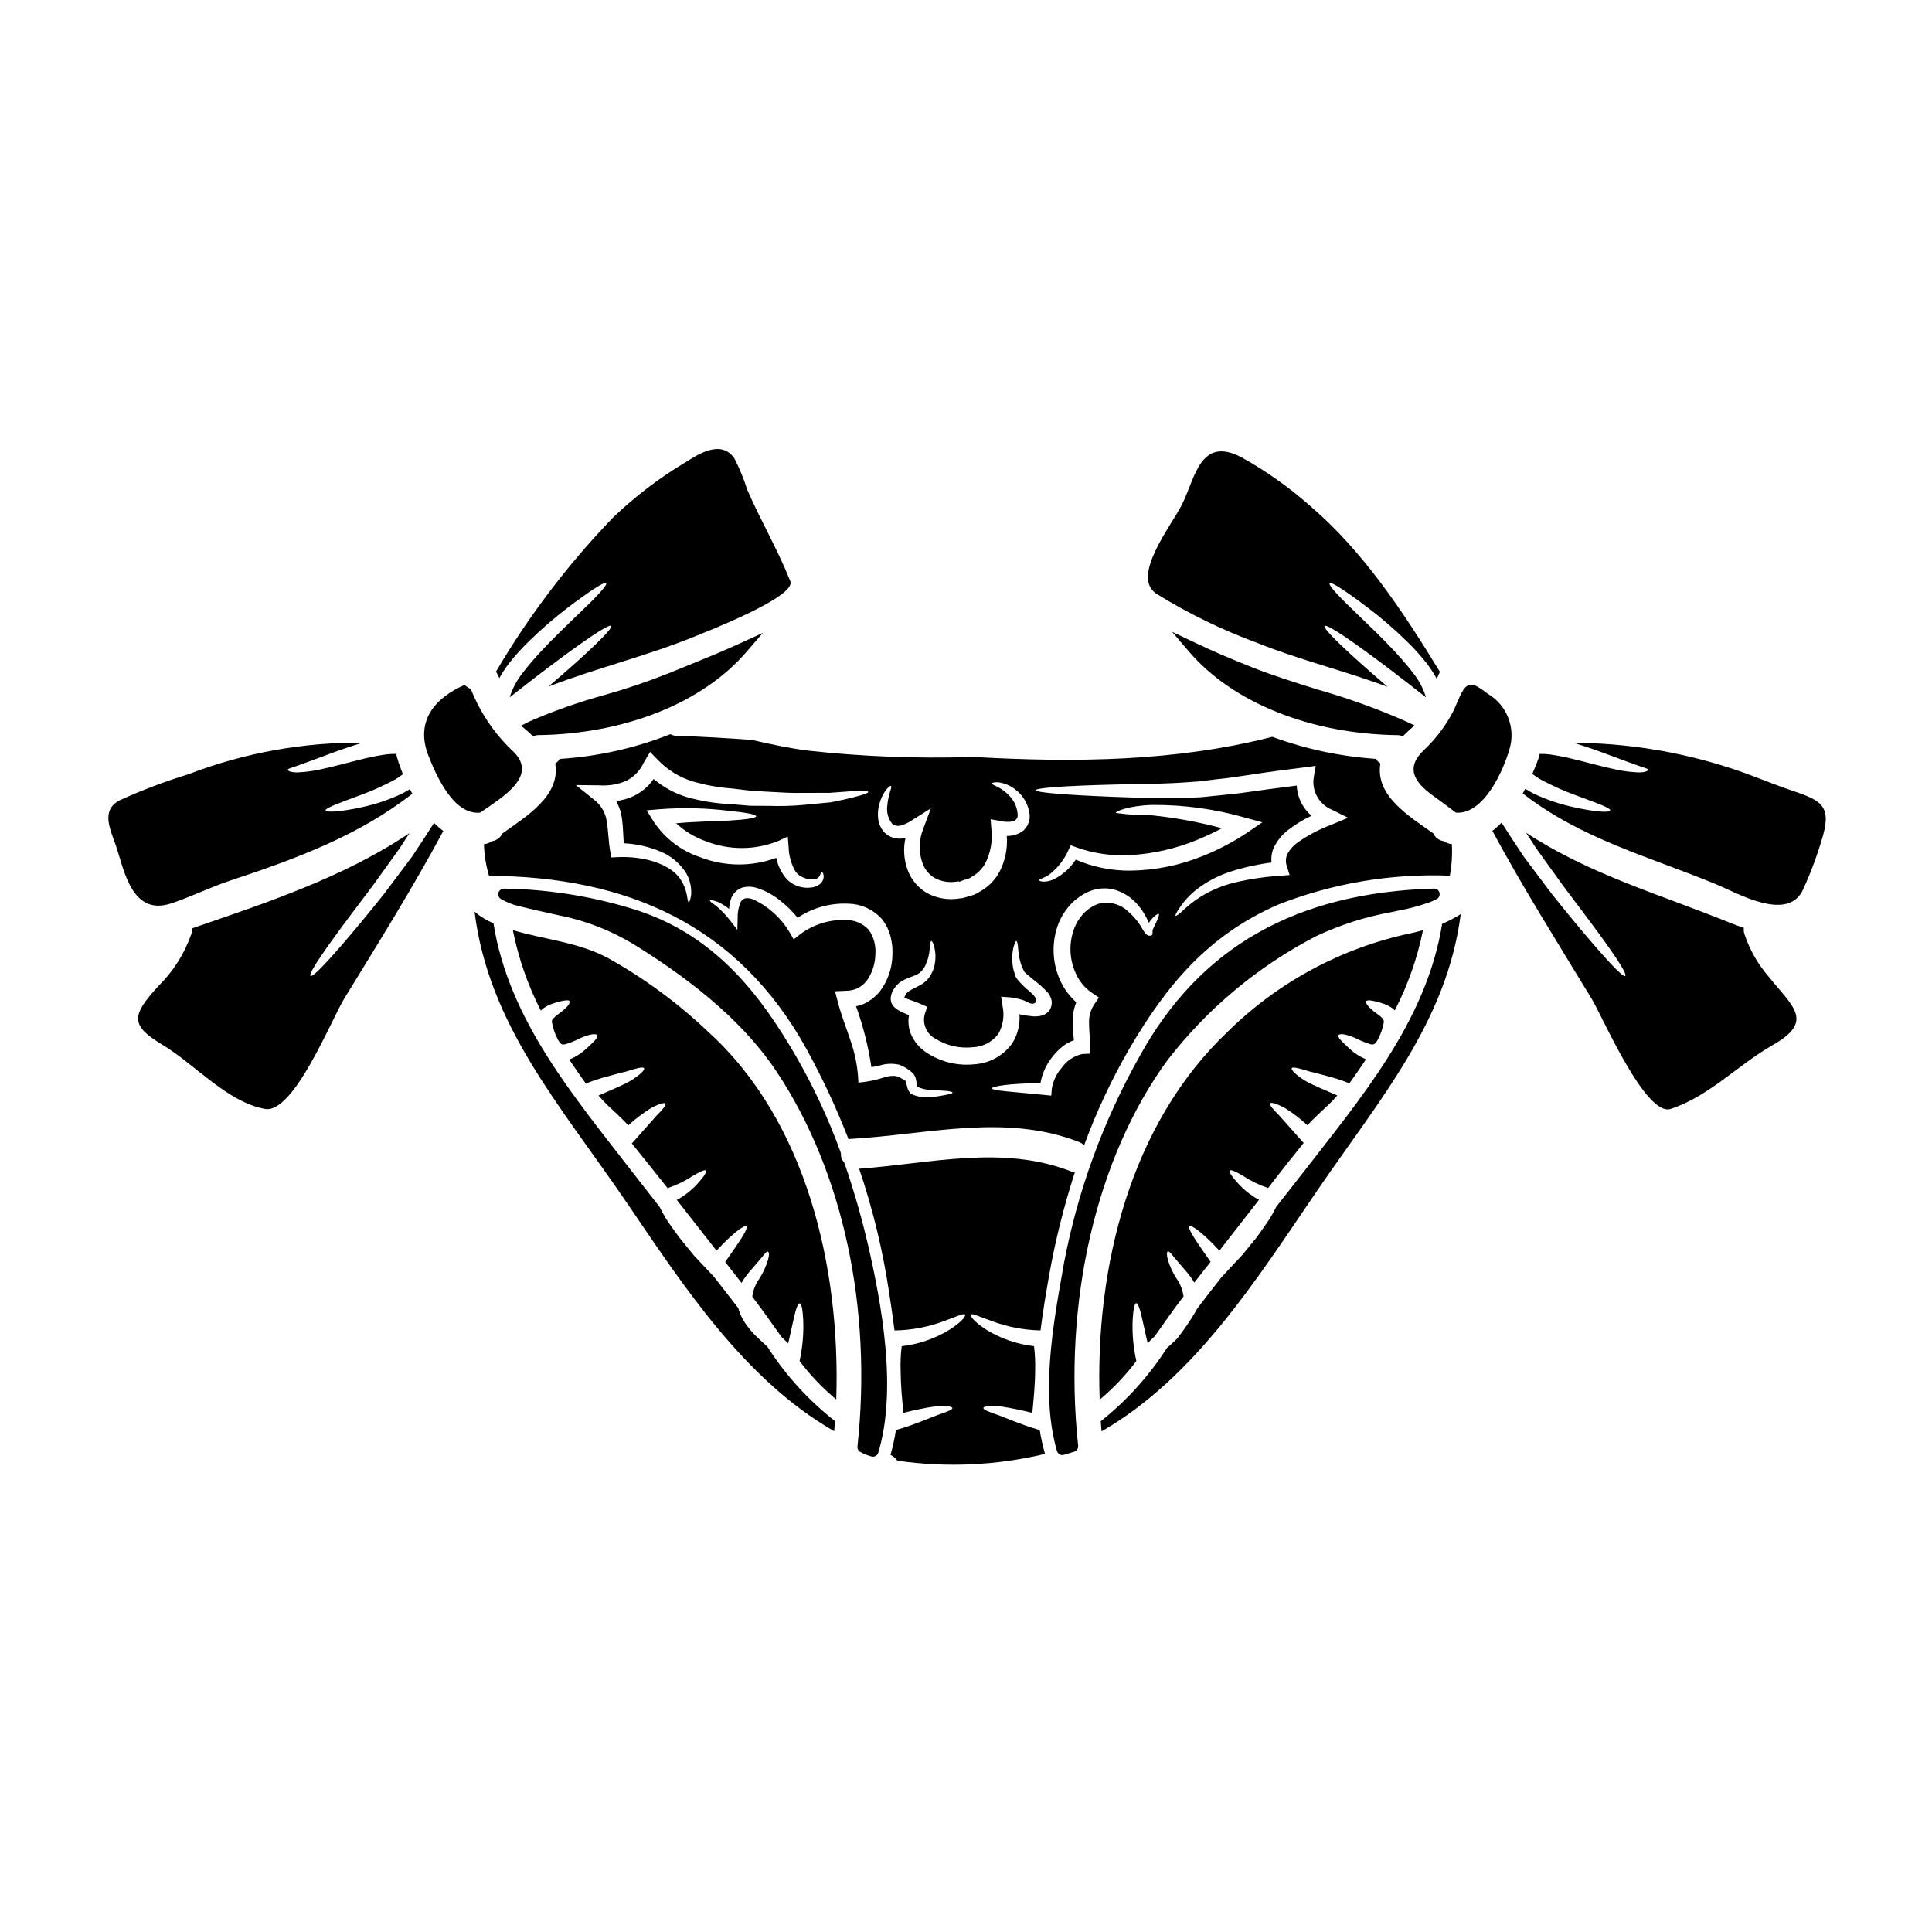<?xml version="1.0" encoding="UTF-8"?>
<!-- Uploaded to: SVG Repo, www.svgrepo.com, Generator: SVG Repo Mixer Tools -->
<svg fill="#000000" width="800px" height="800px" version="1.1" viewBox="144 144 512 512" xmlns="http://www.w3.org/2000/svg">
 <g>
  <path d="m253.07 371.2c-2.703 3.59-5.117 6.805-7.312 9.723-4.527 5.68-8.168 10.02-10.98 13.289-5.625 6.512-8.066 8.762-8.492 8.41-0.43-0.352 1.207-3.215 6.269-10.207 2.519-3.484 5.902-7.981 10.262-13.742 2.098-2.922 4.438-6.172 7.019-9.754 0.859-1.312 1.766-2.703 2.676-4.125-17.391 11.684-37.895 18.457-57.574 25.211h-0.078c0.051 0.555-0.012 1.109-0.191 1.633-1.824 5.18-4.809 9.871-8.73 13.715-7.18 7.824-7.422 10.422 1.18 15.566 8.438 5.062 17.145 15.188 27.109 16.957 7.582 1.367 17.57-23.617 20.977-29.203 9-14.676 18.133-29.281 26.277-44.441-0.863-0.66-1.688-1.375-2.461-2.141-2.09 3.277-4.07 6.32-5.949 9.109z"/>
  <path d="m347.39 500.93c-0.746-0.695-1.527-1.395-2.301-2.141h-0.004c-1.387-1.262-2.621-2.684-3.672-4.234-0.48-0.73-0.895-1.5-1.23-2.305-0.215-0.523-0.395-1.059-0.535-1.605-2.141-2.754-4.285-5.512-6.426-8.266l-1.609-1.711c-1.18-1.258-2.438-2.598-3.746-3.992-1.207-1.5-2.465-3.055-3.777-4.637-1.258-1.66-2.414-3.348-3.512-4.957-0.641-1.043-1.23-2.141-1.766-3.215-2.387-3.051-4.766-6.082-7.125-9.133-15.484-20.074-32.844-40.344-36.914-66.062l-0.008 0.004c-1.824-0.75-3.516-1.793-5.004-3.082 3.723 30.164 22.926 51.562 40.316 77.098 15.105 22.18 31.18 46.934 54.992 60.594 0.055-0.887 0.16-1.766 0.215-2.68-7.031-5.5-13.082-12.152-17.895-19.676z"/>
  <path d="m279.08 319.55c1.652-2.07 3.445-4.031 5.356-5.867 3.16-3.07 6.496-5.949 9.992-8.625 5.977-4.527 9.805-6.965 10.207-6.566 0.48 0.512-2.754 3.914-8.117 8.973-2.652 2.574-5.812 5.602-9.109 9.109-1.637 1.77-3.293 3.644-4.82 5.656-1.531 1.895-2.703 4.055-3.453 6.371 0.004 0.059-0.008 0.113-0.027 0.164 14.703-11.598 26.199-19.742 26.867-18.895 0.535 0.695-6.266 7.234-16.633 16.074 12.594-4.848 25.977-8.094 38.465-13.152 2.117-0.887 27.324-10.555 25.637-14.762-3.32-8.359-7.871-16.074-11.438-24.297h-0.004c-0.879-2.836-2.008-5.586-3.371-8.227-3.644-5.356-10.047-0.789-13.344 1.23v0.004c-6.707 4.035-12.953 8.797-18.617 14.199-11.996 12.387-22.473 26.156-31.207 41.02 0.297 0.59 0.562 1.18 0.859 1.742h-0.004c0.812-1.453 1.734-2.844 2.762-4.152z"/>
  <path d="m271.26 359.36c6.266-4.367 15.859-9.965 8.266-16.664-4.691-4.535-8.352-10.027-10.738-16.098-0.617-0.254-1.176-0.625-1.641-1.102-7.715 3.375-13.234 9.445-9.617 18.75 2.133 5.414 6.68 15.809 13.73 15.113z"/>
  <path d="m286.09 338.86c0.152-0.035 0.305-0.051 0.461-0.047h0.02c22.895-0.281 43.535-8.477 55.172-21.965l4.445-5.144-6.176 2.836c-4.598 2.106-9.391 4.055-14.027 5.934l-4.836 1.969h-0.004c-5.547 2.207-11.207 4.121-16.957 5.734-6.84 1.879-13.539 4.246-20.043 7.082l-2.062 1.059 2.18 1.848c0.105 0.09 0.188 0.18 0.344 0.336l0.629 0.621z"/>
  <path d="m475.71 320.8c-5.512-2.18-10.367-4.269-14.828-6.391l-6.273-2.969 4.516 5.273c11.613 13.559 32.273 21.824 55.316 22.109 0.176-0.004 0.352 0.012 0.523 0.055l0.828 0.223 0.605-0.602c0.281-0.281 0.551-0.531 0.828-0.789l1.641-1.473-2.004-0.945c-7.664-3.391-15.555-6.246-23.617-8.535-5.816-1.824-11.852-3.695-17.535-5.957z"/>
  <path d="m450.5 301.38c8.477 5.242 17.461 9.613 26.816 13.047 11.199 4.5 23.121 7.367 34.426 11.598-10.395-8.895-17.277-15.457-16.715-16.137 0.668-0.859 12.164 7.285 26.84 18.895 0-0.055-0.008-0.109-0.027-0.164-0.73-2.32-1.895-4.481-3.43-6.371-1.527-2.012-3.211-3.887-4.82-5.656-3.293-3.508-6.453-6.535-9.137-9.109-5.328-5.062-8.57-8.461-8.09-8.973 0.375-0.395 4.231 2.039 10.18 6.566 3.512 2.668 6.859 5.547 10.02 8.625 1.914 1.836 3.703 3.797 5.359 5.867 1.059 1.363 2.008 2.812 2.836 4.328 0.297-0.613 0.562-1.23 0.832-1.848-9.672-15.832-20.25-31.883-34.422-44.012v0.004c-5.578-4.934-11.68-9.246-18.188-12.859-10.906-5.707-12.246 5.465-15.672 12.375-2.789 5.664-13.797 19.246-6.809 23.824z"/>
  <path d="m323.18 338.99c-0.527-0.02-1.047-0.168-1.504-0.43-9.391 3.715-19.309 5.93-29.387 6.562-0.195 0.391-0.48 0.73-0.828 0.988-0.105 0.055-0.211 0.16-0.32 0.215v0.004c0.023 0.039 0.031 0.086 0.027 0.133 1.312 8.516-7.664 13.852-14.012 18.406-0.48 1-1.387 1.738-2.465 2.008-0.133 0.027-0.215 0.027-0.324 0.055-0.621 0.449-1.352 0.719-2.117 0.785 0.082 2.84 0.535 5.66 1.344 8.383 36.348 0.215 65.953 12.832 84.25 46.102v0.004c4.188 7.644 7.867 15.555 11.02 23.68 0.133 0 0.238-0.055 0.395-0.055 20.305-1.098 40.957-6.856 60.645 0.789h0.004c0.516 0.203 0.988 0.504 1.391 0.887 3.215-8.766 7.176-17.234 11.84-25.316 10.047-17.223 21.059-30.379 39.621-38.465v-0.004c14.465-5.66 29.941-8.266 45.461-7.664 0.512-2.754 0.691-5.559 0.535-8.355-0.773-0.066-1.512-0.336-2.141-0.785-0.105-0.027-0.215-0.027-0.324-0.055v-0.004c-1.086-0.25-1.996-0.992-2.465-2.004-6.375-4.555-15.352-9.887-14.035-18.406 0.023-0.043 0.031-0.086 0.027-0.133-0.109-0.055-0.188-0.16-0.297-0.215l0.004-0.004c-0.359-0.25-0.645-0.59-0.832-0.988-9.402-0.625-18.668-2.59-27.512-5.84-25.5 6.539-52.316 6.856-79.266 5.328-0.297 0-0.613 0-0.938 0.027-14.293 0.426-28.602-0.141-42.812-1.699-5.09-0.645-10.016-1.715-14.957-2.844-6.715-0.496-13.41-0.875-20.027-1.09zm7.941 27.969c6.129 2.394 12.934 2.375 19.047-0.051l2.602-1.207 0.215 2.648h0.004c0.039 2.254 0.625 4.461 1.711 6.434 0.211 0.309 0.453 0.598 0.723 0.855 0.16 0.293 0.832 0.535 1.18 0.789h0.004c0.633 0.32 1.324 0.52 2.035 0.59 1.367 0.184 2.195-0.242 2.492-0.75 0.375-0.613 0.43-1.258 0.668-1.203 0.16 0.051 0.508 0.395 0.48 1.445v-0.004c-0.086 0.738-0.473 1.41-1.07 1.852-0.746 0.535-1.629 0.844-2.543 0.883-1.098 0.105-2.203-0.031-3.246-0.391-0.523-0.184-1.027-0.426-1.5-0.723-0.613-0.375-1.164-0.848-1.633-1.391-1.285-1.559-2.168-3.406-2.574-5.387-6.504 2.387-13.652 2.328-20.117-0.16-5.098-1.688-9.48-5.047-12.43-9.539l-1.793-2.894 3.293-0.297v0.004c6.207-0.48 12.445-0.336 18.621 0.43 4.473 0.457 7.086 0.938 7.086 1.422s-2.652 0.883-7.18 1.148c-3.644 0.215-8.516 0.215-14.008 0.723 2.285 2.125 4.988 3.75 7.934 4.773zm62.582 67.371c-1.094 0.215-2.203 0.344-3.32 0.395-1.68 0.188-3.379-0.098-4.902-0.832l-0.133-0.055-0.078-0.105h-0.004c-0.512-0.621-0.848-1.375-0.965-2.172l-0.188-0.746-0.105-0.27c-0.023-0.047-0.051-0.094-0.078-0.137l-0.055-0.027-0.324-0.188-0.695-0.43h-0.004c-0.441-0.266-0.918-0.469-1.414-0.613-1.125-0.109-2.262 0.039-3.324 0.43-1.555 0.504-3.148 0.871-4.769 1.098l-1.848 0.238-0.133-2.008v0.004c-0.266-3.117-0.93-6.188-1.969-9.137-1.043-3.215-2.438-6.617-3.43-10.5l-0.668-2.574 2.836-0.133 0.004-0.004c1.062 0.012 2.113-0.207 3.082-0.641 0.969-0.492 1.816-1.184 2.492-2.035 1.434-2.043 2.227-4.469 2.273-6.965 0.188-2.285-0.418-4.566-1.711-6.457-1.426-1.594-3.438-2.543-5.574-2.625-4.481-0.297-8.922 1.004-12.535 3.672l-1.824 1.418-1.152-1.969c-2.25-3.762-5.582-6.758-9.562-8.602-0.664-0.289-1.395-0.391-2.117-0.293-0.539 0.141-0.992 0.516-1.23 1.02-0.57 1.324-0.84 2.762-0.789 4.203l-0.082 3.148-1.82-2.383 0.004 0.004c-1.137-1.469-2.422-2.816-3.836-4.019-1.098-0.75-1.684-1.207-1.605-1.395 0.078-0.184 0.789-0.082 2.09 0.375 1.059 0.496 2.059 1.117 2.973 1.848 0.055-1.008 0.262-2 0.617-2.945 0.523-1.258 1.555-2.234 2.84-2.684 1.289-0.359 2.66-0.332 3.934 0.086 2.379 0.766 4.582 1.996 6.484 3.617 1.59 1.254 3.031 2.695 4.285 4.285 4.043-2.711 8.859-4.016 13.715-3.723 3.336 0.129 6.473 1.617 8.684 4.125 0.527 0.688 0.992 1.422 1.387 2.195l0.484 1.203c0.078 0.238 0.133 0.348 0.238 0.695l0.133 0.508 0.004 0.004c0.191 0.785 0.332 1.582 0.43 2.383 0.07 0.82 0.09 1.645 0.055 2.465-0.059 3.453-1.203 6.801-3.269 9.562-1.109 1.398-2.519 2.523-4.125 3.297-0.719 0.328-1.473 0.57-2.25 0.723 1.887 5.234 3.25 10.637 4.07 16.141 0.789-0.133 1.574-0.27 2.363-0.484 1.629-0.488 3.356-0.543 5.008-0.16 0.746 0.277 1.453 0.633 2.113 1.07l0.887 0.641 0.395 0.324 0.188 0.16 0.051 0.051 0.082 0.109 0.133 0.184 0.004 0.004c0.188 0.266 0.34 0.555 0.453 0.859l0.16 0.562c0.055 0.348 0.109 0.668 0.16 0.938l0.105 0.723 0.027 0.188 0.004 0.004c1.062 0.512 2.223 0.805 3.402 0.852 1.203 0.133 2.301 0.133 3.184 0.188 1.793 0.078 2.785 0.297 2.785 0.535 0.004 0.242-0.977 0.457-2.727 0.777zm55.805-43.984c-0.27 0.887 0.352 1.688-0.965 1.633-0.668-0.027-1.391-1.07-1.66-1.574-0.969-1.785-2.246-3.383-3.773-4.723-2.07-2.062-5.066-2.894-7.902-2.195-0.723 0.223-1.406 0.547-2.035 0.965-0.387 0.215-0.746 0.48-1.07 0.785l-0.59 0.484s-0.238 0.27-0.352 0.375c-1.246 1.332-2.18 2.922-2.731 4.66-1.234 3.832-0.926 7.992 0.855 11.602 0.906 1.906 2.305 3.535 4.047 4.723l1.902 1.281-1.258 1.824h-0.004c-0.957 1.453-1.434 3.168-1.363 4.906 0 1.875 0.27 3.992 0.238 6.133l-0.051 2.012-1.93 0.078c-2.238 0.473-4.207 1.785-5.508 3.668-1.395 1.586-2.309 3.539-2.625 5.629l-0.133 1.738-1.605-0.16c-8.516-0.883-14.117-1.098-14.117-1.793 0.027-0.508 4.723-1.312 12.859-1.34h-0.004c0.391-2.281 1.301-4.445 2.652-6.32 0.902-1.277 1.977-2.422 3.188-3.406 0.914-0.707 1.93-1.262 3.016-1.652-0.105-1.371-0.27-2.812-0.324-4.531-0.07-1.895 0.258-3.781 0.965-5.543-1.656-1.457-3.012-3.223-3.992-5.199-2.332-4.703-2.672-10.148-0.934-15.105 0.824-2.305 2.16-4.394 3.91-6.109 0.234-0.25 0.484-0.484 0.75-0.695l0.59-0.457c0.43-0.359 0.898-0.676 1.395-0.938 1.004-0.633 2.109-1.094 3.266-1.367 2.148-0.543 4.418-0.363 6.457 0.508 1.727 0.723 3.269 1.809 4.527 3.191 1.375 1.508 2.473 3.25 3.238 5.144 0.363-0.551 0.773-1.062 1.234-1.527 0.789-0.695 1.285-0.965 1.422-0.832 0.344 0.398-1.449 3.672-1.586 4.129zm-0.211-30.273c-3.207 0.031-6.414-0.184-9.59-0.641-0.16-0.395 3.402-1.93 9.668-2.117 8.336-0.055 16.637 1.082 24.648 3.379l4.5 1.23-3.91 2.68c-3.637 2.434-7.516 4.488-11.57 6.133-6.184 2.551-12.789 3.906-19.477 3.992-4.981 0.043-9.918-0.949-14.492-2.922-1.5 2.348-3.637 4.215-6.164 5.383-2.387 0.859-3.457 0.27-3.543 0.109-0.105-0.352 1.34-0.539 2.754-1.574v0.004c2.203-1.719 3.941-3.953 5.062-6.512l0.562-1.203 1.395 0.508c4.59 1.648 9.461 2.359 14.332 2.09 6.144-0.336 12.188-1.711 17.867-4.07 2.215-0.902 4.379-1.922 6.484-3.055-6.074-1.629-12.27-2.769-18.527-3.414zm-10.723-8.141c6.188-0.211 13.66-0.078 21.648-0.746 2.012-0.055 4.074-0.457 6.16-0.668 2.086-0.211 4.262-0.484 6.461-0.832 4.394-0.672 8.973-1.344 13.715-1.93 1.074-0.133 2.117-0.27 3.148-0.395l2.949-0.395-0.48 2.949h-0.004c-0.621 3.644 1.355 7.234 4.766 8.656l4.328 2.144-4.438 1.848c-3.18 1.188-6.195 2.773-8.973 4.723-1.109 0.797-2.027 1.832-2.684 3.027-0.465 1.004-0.52 2.144-0.16 3.188l0.75 2.387-2.332 0.184h0.004c-4.18 0.262-8.328 0.883-12.402 1.852-3.078 0.766-6.023 1.992-8.734 3.644-1.738 1.09-3.363 2.356-4.848 3.773-1.098 0.992-1.738 1.477-1.902 1.344-0.16-0.133 0.211-0.859 1.043-2.09 1.223-1.832 2.723-3.457 4.449-4.824 2.731-2.117 5.812-3.742 9.105-4.797 3.531-1.121 7.152-1.93 10.824-2.406-0.152-1.324 0.051-2.668 0.586-3.887 0.852-1.816 2.121-3.402 3.703-4.633 1.945-1.523 4.055-2.816 6.297-3.856-0.941-0.828-1.746-1.797-2.387-2.871-0.902-1.57-1.426-3.332-1.527-5.141l-0.562 0.078c-4.633 0.562-9.215 1.203-13.633 1.824-2.195 0.32-4.449 0.48-6.59 0.723-2.168 0.184-4.258 0.535-6.348 0.535-8.41 0.453-15.695 0-21.938-0.188-12.402-0.508-20.074-1.125-20.074-1.738-0.004-0.617 7.656-1.164 20.078-1.484zm-16.84 55.184c0.188 0.25 0.355 0.516 0.508 0.789 0.23 0.426 0.383 0.887 0.457 1.367 0.113 0.887-0.109 1.785-0.621 2.516-0.574 0.746-1.402 1.254-2.328 1.422-0.648 0.129-1.309 0.176-1.969 0.133-1.105-0.098-2.207-0.258-3.293-0.48l-0.32-0.078v-0.004c0.195 2.699-0.473 5.391-1.906 7.688-2.34 3.289-6.043 5.336-10.07 5.574-4.457 0.469-8.938-0.633-12.672-3.109-1.91-1.246-3.387-3.051-4.231-5.168-0.543-1.512-0.676-3.141-0.395-4.723-0.324-0.133-0.617-0.27-0.965-0.43h0.004c-1.141-0.379-2.18-1-3.055-1.82-0.66-0.719-0.949-1.695-0.789-2.656 0.094-0.668 0.332-1.305 0.695-1.871 0.543-0.949 1.316-1.742 2.25-2.309 1.742-0.965 3.148-1.23 4.125-1.793 0.168-0.129 0.348-0.234 0.539-0.32 0.227-0.203 0.441-0.418 0.641-0.645 0.324-0.363 0.602-0.766 0.82-1.199 0.715-1.469 1.137-3.059 1.23-4.688 0.133-1.203 0.184-1.93 0.43-1.93 0.242 0 0.535 0.59 0.832 1.824l-0.004-0.004c0.438 1.914 0.324 3.91-0.32 5.758-0.379 0.988-0.922 1.906-1.605 2.711-0.34 0.324-0.699 0.629-1.074 0.906-1.367 0.938-2.894 1.449-3.856 2.168l-0.004 0.004c-0.211 0.141-0.398 0.312-0.562 0.512l-0.051 0.051-0.133 0.238c-0.105 0.152-0.195 0.316-0.27 0.484-0.027 0.078-0.082 0.211-0.109 0.297 0.52 0.289 1.066 0.523 1.637 0.695 0.949 0.305 1.875 0.664 2.785 1.07l1.637 0.723-0.59 1.738v0.004c-0.828 2.641 0.371 5.492 2.836 6.75 2.918 1.797 6.348 2.578 9.754 2.223 2.684-0.09 5.191-1.375 6.828-3.504 1.266-2.215 1.676-4.816 1.152-7.316l-0.395-2.574 2.363 0.16v0.004c1.156 0.125 2.297 0.367 3.402 0.723 0.938 0.238 2.387 1.527 3.266 0.695 1.207-1.18-1.793-3.148-2.57-3.914-0.59-0.562-1.125-1.098-1.66-1.688v0.004c-0.281-0.328-0.543-0.664-0.789-1.016l-0.188-0.352-0.055-0.078c-0.105-0.297-0.023-0.105-0.051-0.188l-0.035-0.133-0.133-0.457c-0.203-0.602-0.355-1.219-0.457-1.844-0.078-0.645-0.133-1.258-0.156-1.852h-0.004c0-0.914 0.078-1.828 0.242-2.731 0.348-1.422 0.668-2.141 0.883-2.09 0.211 0.051 0.395 0.789 0.457 2.168 0.105 0.672 0.16 1.527 0.352 2.441 0.105 0.43 0.211 0.883 0.348 1.367l-0.004-0.004c0.195 0.57 0.426 1.125 0.695 1.664l0.211 0.453v0.027l0.109 0.109h0.004c0.176 0.203 0.371 0.391 0.586 0.559 0.484 0.43 1.047 0.887 1.637 1.371v-0.004c1.438 1.059 2.769 2.258 3.973 3.578zm-44.738-49.879c0.344-1.445 0.984-2.805 1.875-3.992 0.641-0.723 1.047-1.047 1.23-0.965s0.082 0.641-0.238 1.555c-0.379 1.219-0.621 2.477-0.727 3.75-0.238 1.707 0.25 3.438 1.344 4.769 0.645 0.5 1.496 0.645 2.273 0.395 1.156-0.324 2.246-0.852 3.215-1.555l4.723-2.973-1.969 5.277h0.004c-1.266 3.062-1.316 6.492-0.133 9.59 0.625 1.516 1.73 2.785 3.148 3.617 1.559 0.824 3.328 1.18 5.086 1.012l1.312-0.156 0.105 0.133 0.395-0.188 0.746-0.27 1.477-0.457 0.938-0.586v0.004c1.34-0.801 2.453-1.926 3.238-3.273 1.473-2.844 2.059-6.062 1.691-9.242l-0.211-2.57 2.519 0.43h-0.004c1.145 0.312 2.348 0.348 3.508 0.105 0.738-0.23 1.219-0.941 1.152-1.715-0.098-1.914-0.898-3.727-2.25-5.09-2.363-2.519-4.66-2.731-4.582-3.238 0-0.188 0.562-0.297 1.688-0.297 1.617 0.219 3.148 0.855 4.441 1.852 2.172 1.605 3.578 4.043 3.883 6.727 0.012 0.457-0.008 0.91-0.055 1.367-0.117 0.496-0.285 0.98-0.508 1.441-0.273 0.48-0.609 0.922-0.992 1.316-0.422 0.344-0.879 0.637-1.363 0.883-0.988 0.449-2.066 0.668-3.148 0.645 0.25 3.285-0.418 6.578-1.93 9.508-1.152 2.117-2.863 3.879-4.941 5.094-0.562 0.324-1.152 0.668-1.715 0.938l-1.445 0.457-0.773 0.211-0.395 0.133-0.105 0.027-0.273 0.055-0.016 0.004-0.055 0.027-0.211 0.023-1.793 0.215h-0.004c-2.664 0.227-5.332-0.352-7.664-1.66-2.215-1.355-3.93-3.394-4.875-5.812-1.078-2.773-1.301-5.805-0.641-8.707-0.23 0.059-0.465 0.102-0.699 0.133-1.832 0.297-3.691-0.324-4.981-1.66-0.969-1.113-1.531-2.519-1.609-3.992-0.082-1.105 0.023-2.223 0.312-3.293zm-20.289-3.109c2.652-0.023 5.062-0.023 7.207-0.023 2.09-0.16 3.91-0.297 5.406-0.395 2.977-0.184 4.691-0.156 4.769 0.16 0.078 0.32-1.527 0.832-4.5 1.574-1.477 0.348-3.32 0.789-5.469 1.18-2.141 0.188-4.609 0.43-7.312 0.695l0.004 0.004c-2.984 0.262-5.981 0.344-8.973 0.242-1.633 0-3.293-0.027-5.012-0.027-1.684-0.133-3.43-0.297-5.195-0.43v0.004c-3.879-0.172-7.727-0.785-11.465-1.824-3.285-0.984-6.332-2.637-8.949-4.848-1.367 1.984-3.246 3.57-5.438 4.582-1.426 0.652-2.941 1.078-4.5 1.258 0.066 0.102 0.137 0.199 0.215 0.297 0.324 0.789 0.668 1.551 0.914 2.332 0.16 0.789 0.375 1.574 0.453 2.301 0.297 2.332 0.297 4.394 0.43 6.269h-0.004c3.309 0.145 6.562 0.871 9.621 2.141 2.898 1.152 5.352 3.211 6.988 5.867 0.965 1.738 1.402 3.723 1.262 5.703-0.215 1.234-0.43 1.906-0.617 1.906-0.562 0.051 0-3.004-2.465-6.43-2.465-3.43-8.867-5.863-16.473-5.512l-1.609 0.082-0.297-1.688c-0.453-2.598-0.48-5.305-0.883-7.715-0.281-2.312-1.477-4.418-3.32-5.844l-4.902-3.938 6.348 0.078v0.004c2.371 0.152 4.746-0.242 6.938-1.152 2.121-1.055 3.809-2.816 4.766-4.984l0.055-0.051 1.574-2.68 2.062 2.117h0.004c2.523 2.637 5.672 4.59 9.156 5.68 3.441 1.012 6.981 1.648 10.559 1.902 1.766 0.211 3.484 0.43 5.168 0.613 1.66 0.082 3.242 0.188 4.797 0.273 3.098 0.141 5.992 0.383 8.688 0.273z"/>
  <path d="m189.55 383.36c5.273-1.793 10.285-4.285 15.562-6.031 17.121-5.664 33.898-11.836 48.168-22.984-0.238-0.395-0.457-0.789-0.668-1.203-0.668 0.426-1.367 0.789-2.012 1.148h-0.004c-3.316 1.578-6.801 2.773-10.391 3.562-6.004 1.344-9.781 1.504-9.914 0.914-0.133-0.59 3.434-1.902 9-3.965h0.004c3.211-1.168 6.332-2.566 9.348-4.18 0.746-0.434 1.461-0.918 2.144-1.449-0.605-1.469-1.133-2.973-1.574-4.496-0.078-0.297-0.133-0.59-0.211-0.887h-0.004c-0.875-0.02-1.754 0.027-2.625 0.133-1.973 0.277-3.93 0.652-5.867 1.125-3.801 0.914-7.285 1.902-10.258 2.547-2.379 0.613-4.809 0.98-7.262 1.098-1.848 0.051-2.676-0.395-2.731-0.645-0.051-0.348 1.02-0.535 2.492-1.098s3.777-1.34 6.59-2.41c2.809-1.07 6.191-2.332 10.07-3.512 0.297-0.078 0.59-0.133 0.859-0.211h-0.004c-15.801-0.156-31.488 2.672-46.242 8.336-6.289 1.926-12.445 4.262-18.43 6.992-4.902 2.731-2.363 7.609-0.859 12 2.172 6.426 4.184 18.867 14.816 15.215z"/>
  <path d="m618.05 353.22c-5.25-1.793-10.34-4.047-15.617-5.707h-0.004c-13.438-4.359-27.473-6.609-41.602-6.668 0.238 0.051 0.512 0.133 0.75 0.184 3.91 1.18 7.285 2.465 10.102 3.512 2.812 1.047 5.062 1.875 6.59 2.41 1.527 0.535 2.543 0.75 2.492 1.098-0.055 0.273-0.887 0.695-2.731 0.645h-0.004c-2.449-0.117-4.883-0.484-7.262-1.098-3-0.645-6.453-1.633-10.258-2.547-1.934-0.473-3.894-0.848-5.867-1.125-0.863-0.105-1.73-0.152-2.598-0.133-0.219 0.875-0.496 1.734-0.832 2.574-0.352 0.883-0.723 1.793-1.125 2.731 0.723 0.566 1.484 1.074 2.281 1.527 3.012 1.613 6.133 3.012 9.348 4.18 5.57 2.062 9.137 3.316 9 3.965-0.133 0.645-3.938 0.43-9.938-0.914-3.59-0.793-7.074-1.988-10.395-3.562-0.695-0.375-1.422-0.789-2.168-1.258-0.215 0.395-0.43 0.832-0.672 1.23 15.484 12.055 33.246 16.664 51.195 24.059 5.731 2.363 19.152 10.234 23.145 1.316l-0.004-0.004c2.102-4.613 3.859-9.375 5.25-14.25 2.367-8.441-1.207-9.469-9.078-12.164z"/>
  <path d="m538.45 327.97c-2.301-1.609-4.766-4.047-6.644-1.152-1.312 2.062-1.93 4.449-3.148 6.539-1.906 3.461-4.336 6.606-7.207 9.32-5.062 4.723-2.754 8.547 2.332 12.203 2.039 1.473 4.047 2.949 6.031 4.477 7.363 0.586 12.535-11.02 14.227-16.828l-0.008-0.004c1.672-5.555-0.625-11.539-5.582-14.555z"/>
  <path d="m331.72 417.48c-8.07-7.688-17.09-14.316-26.844-19.719-7.953-4.152-16.477-4.723-24.965-7.258 1.473 7.418 3.973 14.594 7.422 21.324 0.195-0.234 0.422-0.438 0.668-0.617 0.719-0.52 1.516-0.926 2.359-1.203 1.008-0.383 2.051-0.66 3.109-0.832 0.789-0.133 1.281-0.133 1.445 0.133 0.16 0.27-0.027 0.746-0.535 1.367-0.77 0.793-1.613 1.512-2.519 2.141-0.488 0.34-0.938 0.738-1.336 1.184-0.234 0.262-0.324 0.621-0.242 0.965 0.262 1.535 0.766 3.016 1.5 4.391 0.227 0.484 0.543 0.922 0.938 1.289 0.188 0.156 0.43 0.211 1.047 0.105 1.344-0.398 2.644-0.926 3.887-1.574 2.488-1.148 4.445-1.395 4.66-0.789s-0.938 1.688-2.922 3.512c-1.301 1.215-2.805 2.184-4.449 2.867-0.027-0.008-0.059 0.004-0.078 0.027 1.418 2.141 2.894 4.258 4.394 6.375 1.828-0.758 3.707-1.383 5.621-1.879 2.035-0.535 3.512-0.992 4.957-1.285 2.812-0.91 4.609-1.391 4.848-0.91 0.238 0.48-1.043 1.738-3.617 3.348-2.195 1.258-5.301 2.465-8.461 3.887 0.668 0.789 1.445 1.605 2.273 2.438 1.902 1.824 3.914 3.562 5.625 5.465v-0.004c1.879-1.711 3.906-3.25 6.059-4.606 2.219-1.152 3.59-1.527 3.801-1.152 0.211 0.375-0.668 1.5-2.277 3.082-1.551 1.738-3.723 4.18-6.297 7.086l-0.348 0.395c3.211 3.992 6.398 7.953 9.48 11.84h0.004c2.297-0.781 4.492-1.84 6.535-3.152 2.035-1.258 3.344-1.824 3.613-1.5 0.27 0.324-0.48 1.551-2.113 3.344v0.004c-1.598 1.785-3.492 3.281-5.602 4.422 3.512 4.477 7.019 8.961 10.527 13.449 4.18-4.555 7.391-6.91 7.93-6.453 0.613 0.535-1.93 4.152-5.629 9.445 1.449 1.852 2.871 3.699 4.328 5.547l0.004-0.004c0.598-1.035 1.285-2.012 2.062-2.918 1.5-1.711 2.625-3 3.379-3.938 0.75-0.938 1.258-1.574 1.551-1.422 0.293 0.152 0.395 0.832 0.027 2.144-0.531 1.789-1.316 3.496-2.328 5.062-1 1.398-1.633 3.019-1.848 4.723 0.184 0.27 0.395 0.508 0.586 0.789 2.414 3.148 4.723 6.512 7.152 9.887 0.59 0.562 1.18 1.148 1.77 1.711 0.613-2.519 1.043-4.793 1.473-6.535 0.562-2.547 1.07-4.047 1.574-4.047 0.504 0 0.789 1.574 0.938 4.258v0.004c0.16 3.699-0.164 7.406-0.965 11.02v-0.02c2.844 3.754 6.106 7.168 9.723 10.18 1.172-34.895-7.883-73.789-33.895-97.391z"/>
  <path d="m606.33 391.63c-0.207-0.555-0.27-1.152-0.188-1.742-1.07-0.348-2.168-0.746-3.32-1.203-18.805-7.609-37.664-12.988-54.406-24.008 0.938 1.445 1.875 2.894 2.754 4.231 2.57 3.59 4.91 6.84 7.019 9.754 4.328 5.758 7.742 10.258 10.262 13.742 5.062 6.992 6.691 9.883 6.269 10.234s-2.871-1.93-8.492-8.438c-2.812-3.266-6.453-7.609-10.98-13.289-2.199-2.918-4.637-6.133-7.312-9.723-1.906-2.812-3.887-5.867-6.004-9.164l-0.008-0.004c-0.754 0.785-1.566 1.512-2.434 2.168 8.172 15.188 17.359 29.738 26.305 44.477 2.894 4.769 14.332 31.426 20.977 29.203 10.316-3.43 17.812-11.684 27.082-16.957 11.117-6.324 5.223-10.156-1.312-18.297-2.762-3.227-4.871-6.953-6.211-10.984z"/>
  <path d="m488.95 455.23c-2.223 2.867-4.477 5.707-6.723 8.574v-0.004c-0.551 1.129-1.16 2.231-1.824 3.297-1.098 1.605-2.25 3.293-3.484 4.957-1.316 1.574-2.57 3.148-3.801 4.637-1.316 1.395-2.574 2.731-3.75 3.992l-1.688 1.824c-2.144 2.703-4.231 5.438-6.32 8.168l-0.004-0.008c-1.598 2.848-3.418 5.566-5.449 8.125-0.91 0.883-1.793 1.684-2.676 2.465-4.734 7.383-10.656 13.938-17.523 19.391 0.055 0.887 0.133 1.766 0.215 2.68 24.859-14.281 41.219-40.508 57.008-63.602 16.715-24.48 34.449-44.816 38.18-73.477h-0.004c-1.566 0.992-3.215 1.852-4.926 2.57-4.106 25.797-21.652 46.293-37.23 66.41z"/>
  <path d="m445.14 504.7v-0.055c-0.816-3.613-1.141-7.32-0.965-11.02 0.16-2.68 0.484-4.231 0.938-4.258 0.453-0.027 0.992 1.5 1.555 4.047 0.43 1.738 0.859 4.016 1.473 6.535 0.59-0.59 1.207-1.203 1.852-1.793 2.492-3.508 4.93-7.047 7.418-10.285 0.082-0.109 0.16-0.188 0.242-0.297v-0.004c-0.23-1.699-0.863-3.32-1.848-4.723-1.016-1.566-1.801-3.273-2.332-5.062-0.352-1.316-0.238-2.039 0.027-2.144 0.27-0.105 0.789 0.484 1.551 1.422s1.879 2.223 3.348 3.938l0.004-0.004c0.793 0.898 1.496 1.879 2.09 2.922 1.445-1.848 2.867-3.695 4.328-5.512-3.699-5.301-6.242-8.918-5.629-9.48 0.512-0.43 3.75 1.93 7.957 6.512 3.508-4.504 6.992-9 10.5-13.477h0.004c-2.117-1.141-4.019-2.637-5.625-4.426-1.633-1.793-2.41-3-2.141-3.32 0.27-0.324 1.605 0.215 3.641 1.477v-0.004c2.035 1.324 4.234 2.383 6.539 3.152 0.789-1.02 1.574-2.012 2.332-3.027 2.301-2.945 4.664-5.922 7.086-8.922l-0.27-0.293c-2.57-2.894-4.742-5.332-6.297-7.086-1.605-1.574-2.516-2.68-2.301-3.082 0.211-0.402 1.609 0 3.828 1.152h-0.004c2.148 1.348 4.164 2.891 6.031 4.606 1.738-1.902 3.75-3.641 5.625-5.465v0.004c0.809-0.766 1.578-1.57 2.301-2.414-3.188-1.422-6.266-2.625-8.488-3.887-2.547-1.609-3.805-2.922-3.59-3.348 0.215-0.43 2.008 0 4.82 0.91 1.473 0.297 2.949 0.75 4.984 1.285 1.871 0.48 3.703 1.086 5.488 1.824 1.5-2.09 2.977-4.231 4.394-6.375v-0.004c-1.625-0.668-3.117-1.629-4.394-2.836-1.969-1.824-3.148-2.922-2.922-3.512 0.227-0.59 2.144-0.348 4.637 0.789h0.004c1.242 0.641 2.543 1.168 3.883 1.574 0.613 0.105 0.883 0.051 1.07-0.105 0.395-0.367 0.711-0.805 0.938-1.289 0.719-1.375 1.227-2.852 1.496-4.379 0.055-0.344-0.031-0.691-0.242-0.965-0.395-0.445-0.844-0.844-1.336-1.184-0.914-0.621-1.758-1.34-2.519-2.141-0.535-0.617-0.723-1.098-0.562-1.344 0.16-0.242 0.668-0.293 1.445-0.156 1.074 0.172 2.129 0.449 3.148 0.832 0.844 0.277 1.641 0.684 2.359 1.203 0.219 0.172 0.426 0.363 0.617 0.562 3.473-6.699 5.988-13.852 7.477-21.254-1.043 0.297-2.062 0.535-3.148 0.789-18.418 3.871-35.324 12.969-48.703 26.203-25.691 24.387-35.07 62.262-33.832 97.426 3.617-3.031 6.879-6.465 9.719-10.234z"/>
  <path d="m418.91 522.8c-4.633-1.367-7.953-2.894-10.418-3.805-2.414-0.789-3.887-1.395-3.887-1.848 0-0.453 1.605-0.645 4.422-0.457v0.004c2.875 0.434 5.727 1.016 8.547 1.738 0.32-3.457 0.723-7.203 0.746-11.086v-0.004c0.07-2.199-0.027-4.406-0.293-6.59-4.422-0.5-8.68-1.953-12.484-4.262-3.242-2.035-4.527-3.723-4.285-4.125 0.238-0.402 2.273 0.562 5.465 1.688v0.004c4.164 1.574 8.566 2.426 13.02 2.519 0.641-5.012 1.449-9.914 2.277-14.562v-0.004c1.648-9.262 3.93-18.398 6.828-27.352-0.355-0.027-0.707-0.105-1.043-0.238-18.164-7.086-37.344-2.062-56.125-0.695h0.004c3.613 10.652 6.266 21.609 7.93 32.734 0.508 3.32 1.016 6.691 1.445 10.129 4.516-0.066 8.984-0.918 13.211-2.519 3.148-1.125 5.168-2.144 5.465-1.688 0.297 0.457-1.043 2.09-4.285 4.125l-0.004-0.004c-3.809 2.301-8.066 3.754-12.484 4.258-0.273 2.18-0.367 4.375-0.285 6.57 0.023 3.887 0.395 7.633 0.746 11.086l0.004 0.004c2.816-0.723 5.668-1.305 8.543-1.742 2.812-0.188 4.394 0.055 4.422 0.48 0.027 0.426-1.473 1.02-3.887 1.824-2.465 0.914-5.809 2.441-10.418 3.805l-0.668 0.184v0.004c-0.328 2.227-0.805 4.43-1.422 6.59 0.73 0.328 1.355 0.859 1.793 1.527 13.043 1.891 26.328 1.281 39.141-1.793-0.59-2.078-1.055-4.191-1.395-6.324z"/>
  <path d="m367.83 452.35c-0.066-0.195-0.176-0.375-0.316-0.527-0.453-0.527-0.684-1.207-0.648-1.902 0.004-0.184-0.023-0.367-0.086-0.543-3.191-8.832-7.156-17.363-11.848-25.496-8.785-15.098-20.594-31.488-41.609-38.48l0.004-0.004c-11.57-3.742-23.633-5.734-35.789-5.902-0.656 0.031-1.23 0.449-1.457 1.062-0.191 0.645 0.078 1.332 0.656 1.676 1.457 0.863 3.035 1.5 4.684 1.883 2.606 0.664 5.215 1.242 7.82 1.82l2.598 0.574c7.109 1.371 13.918 3.992 20.109 7.742 17.676 10.918 30.082 21.996 37.934 33.852 17.543 26.461 25.324 62.633 21.348 99.238h0.004c-0.062 0.594 0.238 1.164 0.758 1.453 0.93 0.496 1.906 0.895 2.918 1.18 0.137 0.039 0.277 0.059 0.418 0.059 0.652 0.004 1.227-0.422 1.418-1.047 5.07-16.742 0.895-39.359-2.684-54.957h-0.004c-1.699-7.328-3.777-14.566-6.227-21.68z"/>
  <path d="m453.32 425.05c10.582-13.715 24.031-24.949 39.406-32.926 6.328-2.992 13.027-5.141 19.918-6.379l2.184-0.473c2.731-0.504 5.418-1.227 8.031-2.156 0.637-0.246 1.254-0.523 1.855-0.84 0.617-0.309 0.938-1.008 0.77-1.676-0.168-0.672-0.777-1.137-1.469-1.117-36.605 1.043-62.133 15.574-78.004 44.434-9.582 17.004-16.336 35.449-20.008 54.617l-0.359 2.043c-2.617 14.73-5.875 33.062-1.535 47.973v-0.004c0.188 0.629 0.762 1.062 1.418 1.066 0.133-0.004 0.266-0.023 0.395-0.062 0.648-0.184 1.281-0.395 1.906-0.574l0.855-0.262-0.004 0.004c0.68-0.211 1.113-0.871 1.039-1.574-4.059-38.074 4.758-76.246 23.602-102.09z"/>
 </g>
</svg>